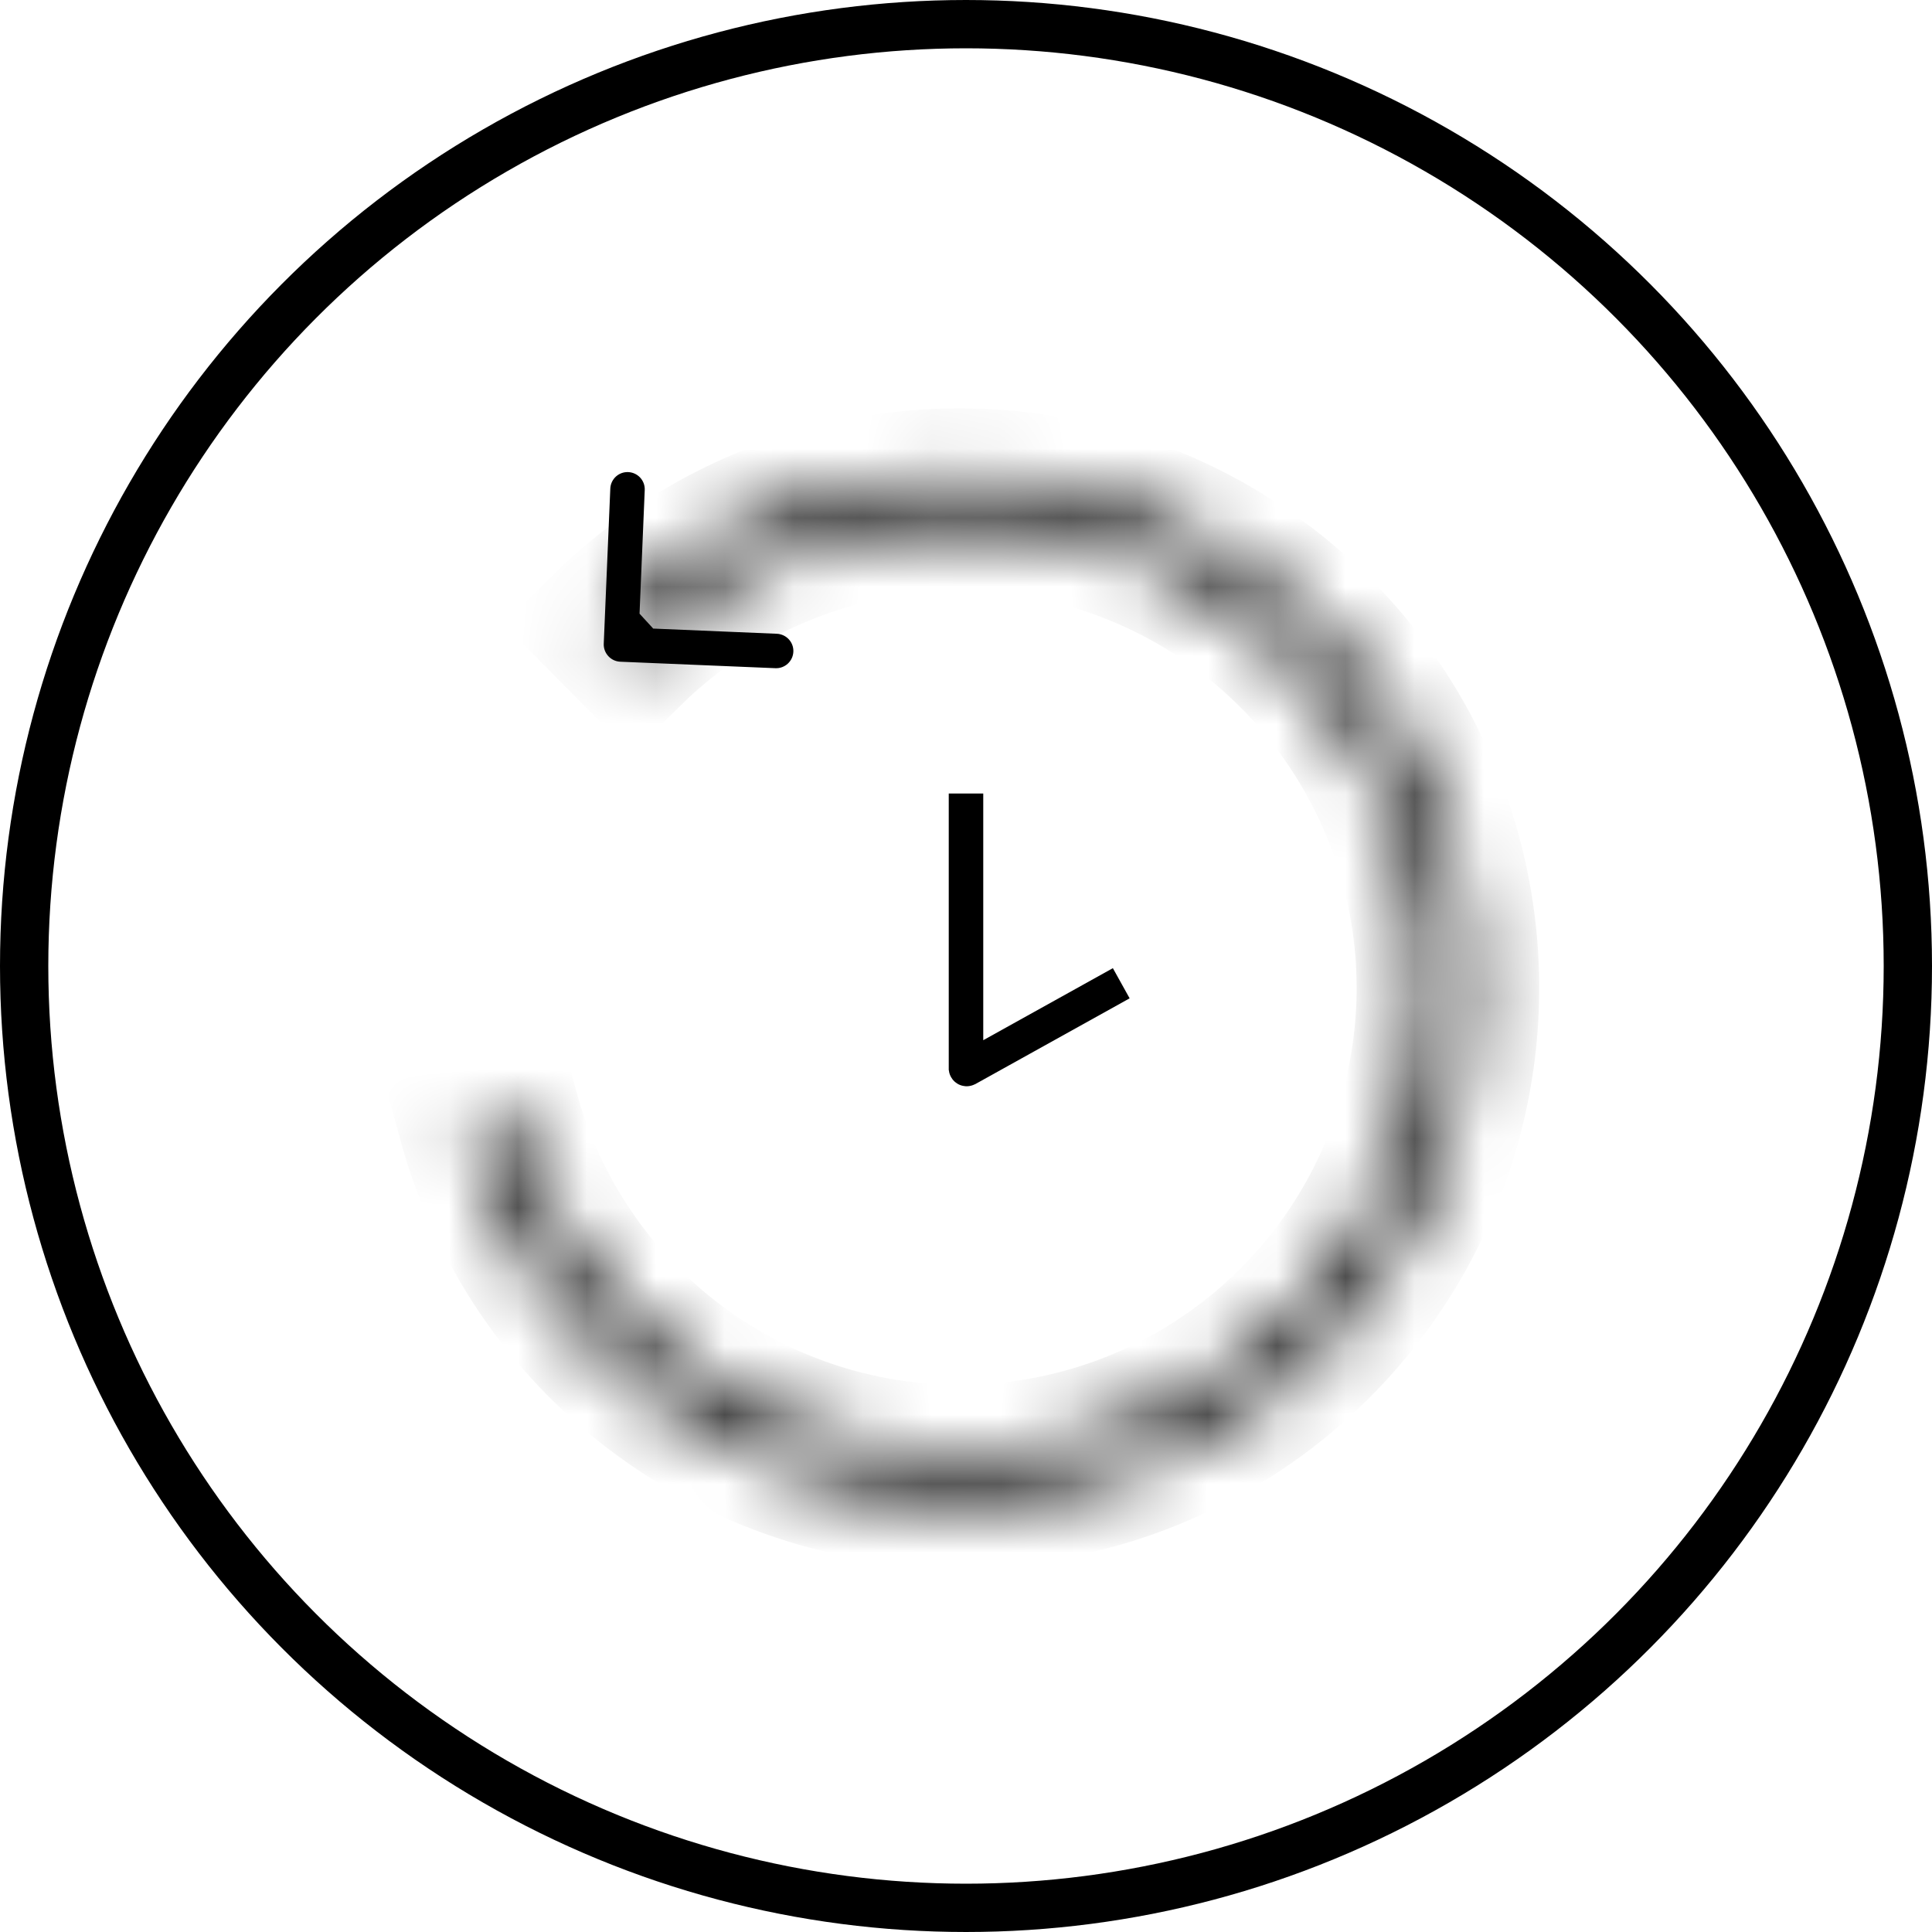<svg width="28" height="28" viewBox="0 0 28 28" fill="none" xmlns="http://www.w3.org/2000/svg">
<circle cx="14" cy="14" r="13.65" stroke="black" stroke-width="0.7"/>
<mask id="path-2-inside-1_1648_6094" fill="white">
<path d="M6.771 16.273C7.201 17.841 8.134 19.223 9.428 20.207C10.721 21.191 12.302 21.721 13.927 21.717C15.552 21.713 17.131 21.174 18.419 20.183C19.707 19.193 20.633 17.805 21.054 16.236C21.476 14.667 21.369 13.002 20.75 11.5C20.131 9.997 19.035 8.74 17.63 7.923C16.226 7.105 14.591 6.773 12.979 6.977C11.367 7.18 9.867 7.909 8.71 9.051L9.164 9.51C10.22 8.469 11.589 7.803 13.06 7.617C14.532 7.431 16.024 7.735 17.305 8.481C18.587 9.227 19.588 10.374 20.153 11.746C20.717 13.117 20.815 14.636 20.43 16.069C20.046 17.501 19.201 18.767 18.025 19.671C16.849 20.575 15.409 21.067 13.925 21.071C12.442 21.075 10.999 20.591 9.819 19.693C8.638 18.795 7.786 17.533 7.394 16.103L6.771 16.273Z"/>
</mask>
<path d="M6.771 16.273C7.201 17.841 8.134 19.223 9.428 20.207C10.721 21.191 12.302 21.721 13.927 21.717C15.552 21.713 17.131 21.174 18.419 20.183C19.707 19.193 20.633 17.805 21.054 16.236C21.476 14.667 21.369 13.002 20.75 11.5C20.131 9.997 19.035 8.74 17.63 7.923C16.226 7.105 14.591 6.773 12.979 6.977C11.367 7.18 9.867 7.909 8.71 9.051L9.164 9.51C10.22 8.469 11.589 7.803 13.06 7.617C14.532 7.431 16.024 7.735 17.305 8.481C18.587 9.227 19.588 10.374 20.153 11.746C20.717 13.117 20.815 14.636 20.43 16.069C20.046 17.501 19.201 18.767 18.025 19.671C16.849 20.575 15.409 21.067 13.925 21.071C12.442 21.075 10.999 20.591 9.819 19.693C8.638 18.795 7.786 17.533 7.394 16.103L6.771 16.273Z" stroke="black" stroke-width="2" mask="url(#path-2-inside-1_1648_6094)"/>
<path d="M8.75 9.329C8.744 9.467 8.852 9.584 8.989 9.59L11.238 9.684C11.375 9.69 11.492 9.583 11.498 9.445C11.504 9.307 11.396 9.191 11.258 9.185L9.26 9.101L9.344 7.102C9.35 6.964 9.243 6.848 9.105 6.842C8.967 6.836 8.851 6.943 8.845 7.081L8.75 9.329ZM9.169 9.524L9.537 9.186L9.199 8.818L8.831 9.156L9.169 9.524Z" fill="black"/>
<path d="M14 11.5V15.48C14 15.483 14 15.484 14 15.485C14.001 15.491 14.008 15.495 14.013 15.492C14.014 15.492 14.015 15.492 14.017 15.491L16.25 14.25" stroke="black" stroke-width="0.5"/>
</svg>
